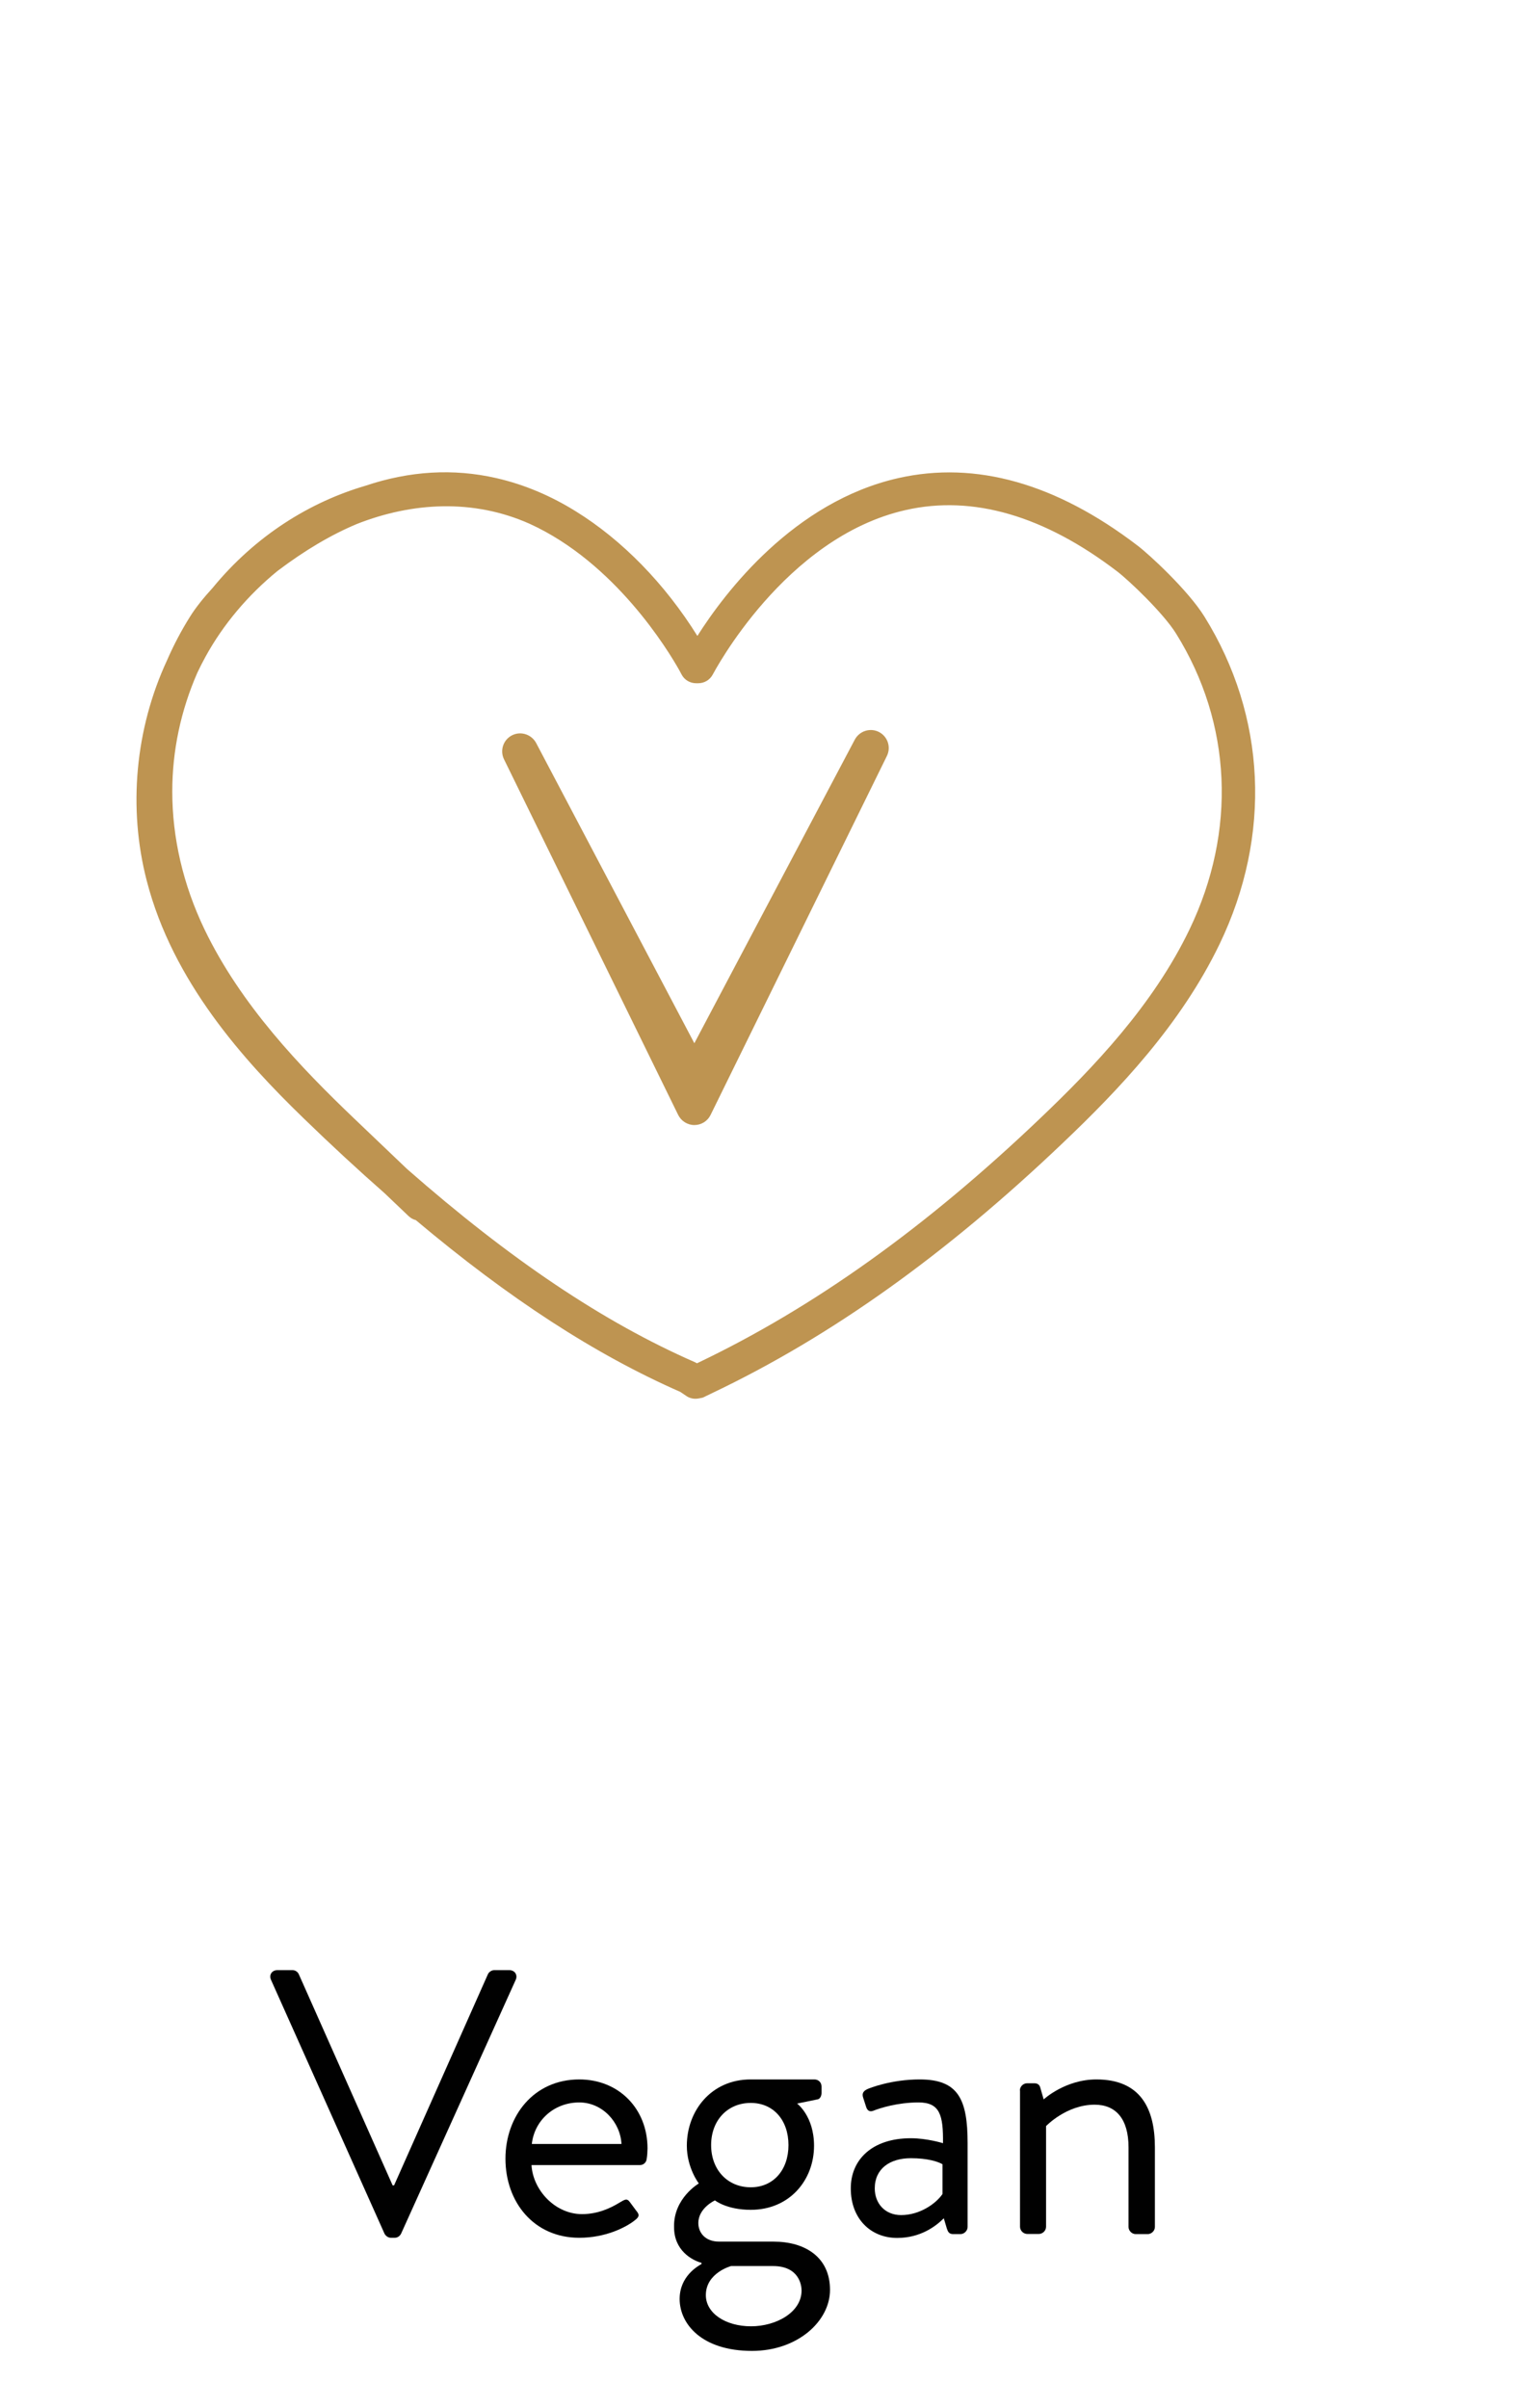 <svg xml:space="preserve" style="enable-background:new 0 0 95.43 150.7;" viewBox="0 0 95.43 150.7" y="0px" x="0px" xmlns:xlink="http://www.w3.org/1999/xlink" xmlns="http://www.w3.org/2000/svg" id="Layer_1" version="1.1">
<style type="text/css">
	.vegan-st0{enable-background:new;}
	.vegan-st1{fill:#010101;}
	.vegan-st2{fill:#BE9451;}
</style>
<g id="Layer_1_00000011018937840201510800000000533560009910588809_">
	<g>
		<g class="vegan-st0">
			<path d="M16.96,123.91c-0.14-0.31,0.05-0.61,0.4-0.61h0.94c0.21,0,0.35,0.14,0.4,0.26l5.87,13.21h0.09l5.87-13.21
				c0.05-0.12,0.21-0.26,0.4-0.26h0.94c0.35,0,0.54,0.31,0.4,0.61l-7.17,15.88c-0.07,0.14-0.21,0.26-0.4,0.26h-0.24
				c-0.17,0-0.33-0.12-0.4-0.26L16.96,123.91z" class="vegan-st1 svg-t"></path>
			<path d="M36.25,130.14c2.48,0,4.27,1.84,4.27,4.32c0,0.17-0.02,0.47-0.05,0.64c-0.02,0.24-0.21,0.4-0.42,0.4h-6.79
				c0.09,1.58,1.49,3.07,3.16,3.07c0.99,0,1.79-0.38,2.33-0.71c0.33-0.19,0.47-0.31,0.66-0.05c0.14,0.19,0.26,0.35,0.4,0.54
				c0.17,0.21,0.26,0.35-0.09,0.61c-0.57,0.45-1.84,1.09-3.47,1.09c-2.85,0-4.62-2.24-4.62-4.95
				C31.63,132.43,33.4,130.14,36.25,130.14z M38.89,134.18c-0.07-1.37-1.2-2.6-2.64-2.6c-1.58,0-2.81,1.13-2.97,2.6H38.89z" class="vegan-st1 svg-t"></path>
			<path d="M43.73,136.65c0,0-0.75-0.97-0.75-2.36c0-2.19,1.53-4.15,3.99-4.15h3.99c0.26,0,0.45,0.19,0.45,0.45v0.4
				c0,0.17-0.09,0.38-0.26,0.4l-1.27,0.26c0,0,1.06,0.78,1.06,2.64c0,2.15-1.53,4.01-3.96,4.01c-1.51,0-2.24-0.59-2.24-0.59
				s-1.04,0.47-1.04,1.42c0,0.59,0.42,1.16,1.3,1.16h3.4c1.98,0,3.54,0.97,3.54,3.02c0,1.96-2.03,3.82-4.88,3.82
				c-3.16,0-4.53-1.7-4.53-3.25c0-1.42,1.13-2.05,1.37-2.19v-0.07c-0.61-0.17-1.72-0.78-1.72-2.24
				C42.14,137.57,43.73,136.65,43.73,136.65z M47,145.59c1.56,0,3.16-0.87,3.16-2.24c0-0.31-0.14-1.53-1.79-1.53
				c-0.87,0-1.75,0-2.62,0c0,0-1.58,0.42-1.58,1.82C44.17,144.77,45.4,145.59,47,145.59z M49.34,134.25c0-1.56-0.94-2.64-2.36-2.64
				c-1.44,0-2.48,1.08-2.48,2.64s1.04,2.64,2.48,2.64C48.4,136.89,49.34,135.8,49.34,134.25z" class="vegan-st1 svg-t"></path>
			<path d="M57,133.82c1.01,0,2.01,0.31,2.01,0.31c0.02-1.75-0.19-2.55-1.53-2.55c-1.3,0-2.41,0.35-2.83,0.52
				c-0.24,0.09-0.38-0.02-0.45-0.24l-0.19-0.59c-0.09-0.28,0.05-0.42,0.26-0.52c0.14-0.07,1.51-0.61,3.28-0.61c2.41,0,3,1.23,3,3.99
				v5.24c0,0.24-0.21,0.45-0.45,0.45h-0.45c-0.26,0-0.33-0.14-0.4-0.35l-0.19-0.64c-0.5,0.5-1.46,1.23-2.92,1.23
				c-1.65,0-2.9-1.2-2.9-3.09C53.23,135.17,54.57,133.82,57,133.82z M56.39,138.63c1.18,0,2.19-0.73,2.59-1.32v-1.86
				c-0.28-0.17-0.94-0.38-1.98-0.38c-1.32,0-2.26,0.66-2.26,1.89C54.74,137.9,55.38,138.63,56.39,138.63z" class="vegan-st1 svg-t"></path>
			<path d="M63.82,130.83c0-0.24,0.21-0.45,0.45-0.45h0.45c0.21,0,0.33,0.09,0.38,0.28l0.21,0.73
				c0,0,1.34-1.25,3.3-1.25c2.74,0,3.66,1.79,3.66,4.25v4.98c0,0.24-0.21,0.45-0.45,0.45h-0.75c-0.24,0-0.45-0.21-0.45-0.45v-4.98
				c0-1.79-0.8-2.67-2.12-2.67c-1.77,0-3.04,1.34-3.04,1.34v6.3c0,0.24-0.21,0.45-0.45,0.45h-0.73c-0.24,0-0.45-0.21-0.45-0.45
				V130.83z" class="vegan-st1 svg-t"></path>
		</g>
		<g>
			<g>
				<path d="M43.52,87.54c-0.21,0-0.41-0.06-0.58-0.18l-0.37-0.25c-5.31-2.33-10.69-5.82-16.55-10.75
					c-0.17-0.04-0.32-0.13-0.45-0.25l-1.5-1.43c-1.66-1.46-3.36-3.03-5.1-4.72c-3.7-3.59-8.16-8.51-9.79-14.85
					C8,50.55,8.47,45.6,10.45,41.33c0.41-0.94,0.89-1.86,1.45-2.75c0.35-0.56,0.85-1.18,1.4-1.78c2.69-3.28,6.09-5.38,9.57-6.4
					c2.77-0.93,5.5-1.09,8.18-0.48c1.84,0.42,3.5,1.16,4.98,2.08c2.91,1.8,5.58,4.54,7.61,7.8c1.73-2.73,6.03-8.4,12.58-9.88
					c4.84-1.09,9.87,0.33,14.97,4.23c0.75,0.57,3.16,2.8,4.18,4.44c3.87,6.23,4.22,13.7,0.95,20.49c-2.43,5.05-6.32,9.13-9.81,12.45
					C59.2,78.5,52.04,83.62,44.62,87.16l-0.64,0.31C43.83,87.5,43.67,87.54,43.52,87.54z M25.46,73.15
					c6.49,5.7,12.31,9.6,18.02,12.1c0.04,0.02,0.09,0.04,0.13,0.07l0.11-0.05c7.21-3.45,14.2-8.44,21.35-15.26
					c3.35-3.19,7.09-7.1,9.37-11.85c2.95-6.14,2.65-12.89-0.84-18.5c-0.79-1.28-2.95-3.33-3.68-3.89c-4.58-3.5-9.04-4.8-13.24-3.85
					c-7.59,1.71-12.02,10.2-12.07,10.28c-0.18,0.35-0.53,0.56-0.92,0.56h-0.11c-0.01,0-0.01,0-0.02,0c-0.37,0-0.73-0.2-0.91-0.55
					c-0.05-0.09-0.1-0.18-0.14-0.26c-0.69-1.23-4.01-6.73-9.37-9.17c-3.52-1.57-7.34-1.35-10.8,0.01c-1.63,0.68-3.29,1.67-4.97,2.94
					c-1.85,1.51-3.41,3.36-4.51,5.37c-0.18,0.33-0.35,0.66-0.51,1c-1.04,2.38-1.57,4.89-1.57,7.44c0,2.88,0.67,5.81,2.01,8.61
					c2.28,4.75,6.02,8.65,9.37,11.85L25.46,73.15z" class="vegan-st2 svg-i"></path>
			</g>
			<g>
				<g>
					<polygon points="54.49,46.82 43.45,69.29 32.55,47.03 43.45,67.71" class="vegan-st1 svg-t"></polygon>
					<path d="M43.45,70.41L43.45,70.41c-0.43,0-0.82-0.25-1.01-0.63l-10.9-22.26c-0.27-0.55-0.05-1.22,0.5-1.5
						c0.55-0.28,1.22-0.06,1.51,0.48l9.9,18.79l10.04-19c0.29-0.54,0.96-0.76,1.51-0.48s0.77,0.95,0.5,1.5L44.46,69.79
						C44.27,70.17,43.88,70.41,43.45,70.41z" class="vegan-st2 svg-i"></path>
				</g>
			</g>
		</g>
	</g>
</g>
<g id="Layer_2_00000155856000793464892120000017106928044959292847_">
</g>
<g id="Layer_3">
</g>
<g id="Layer_4">
</g>
<g id="Layer_5">
</g>
</svg>